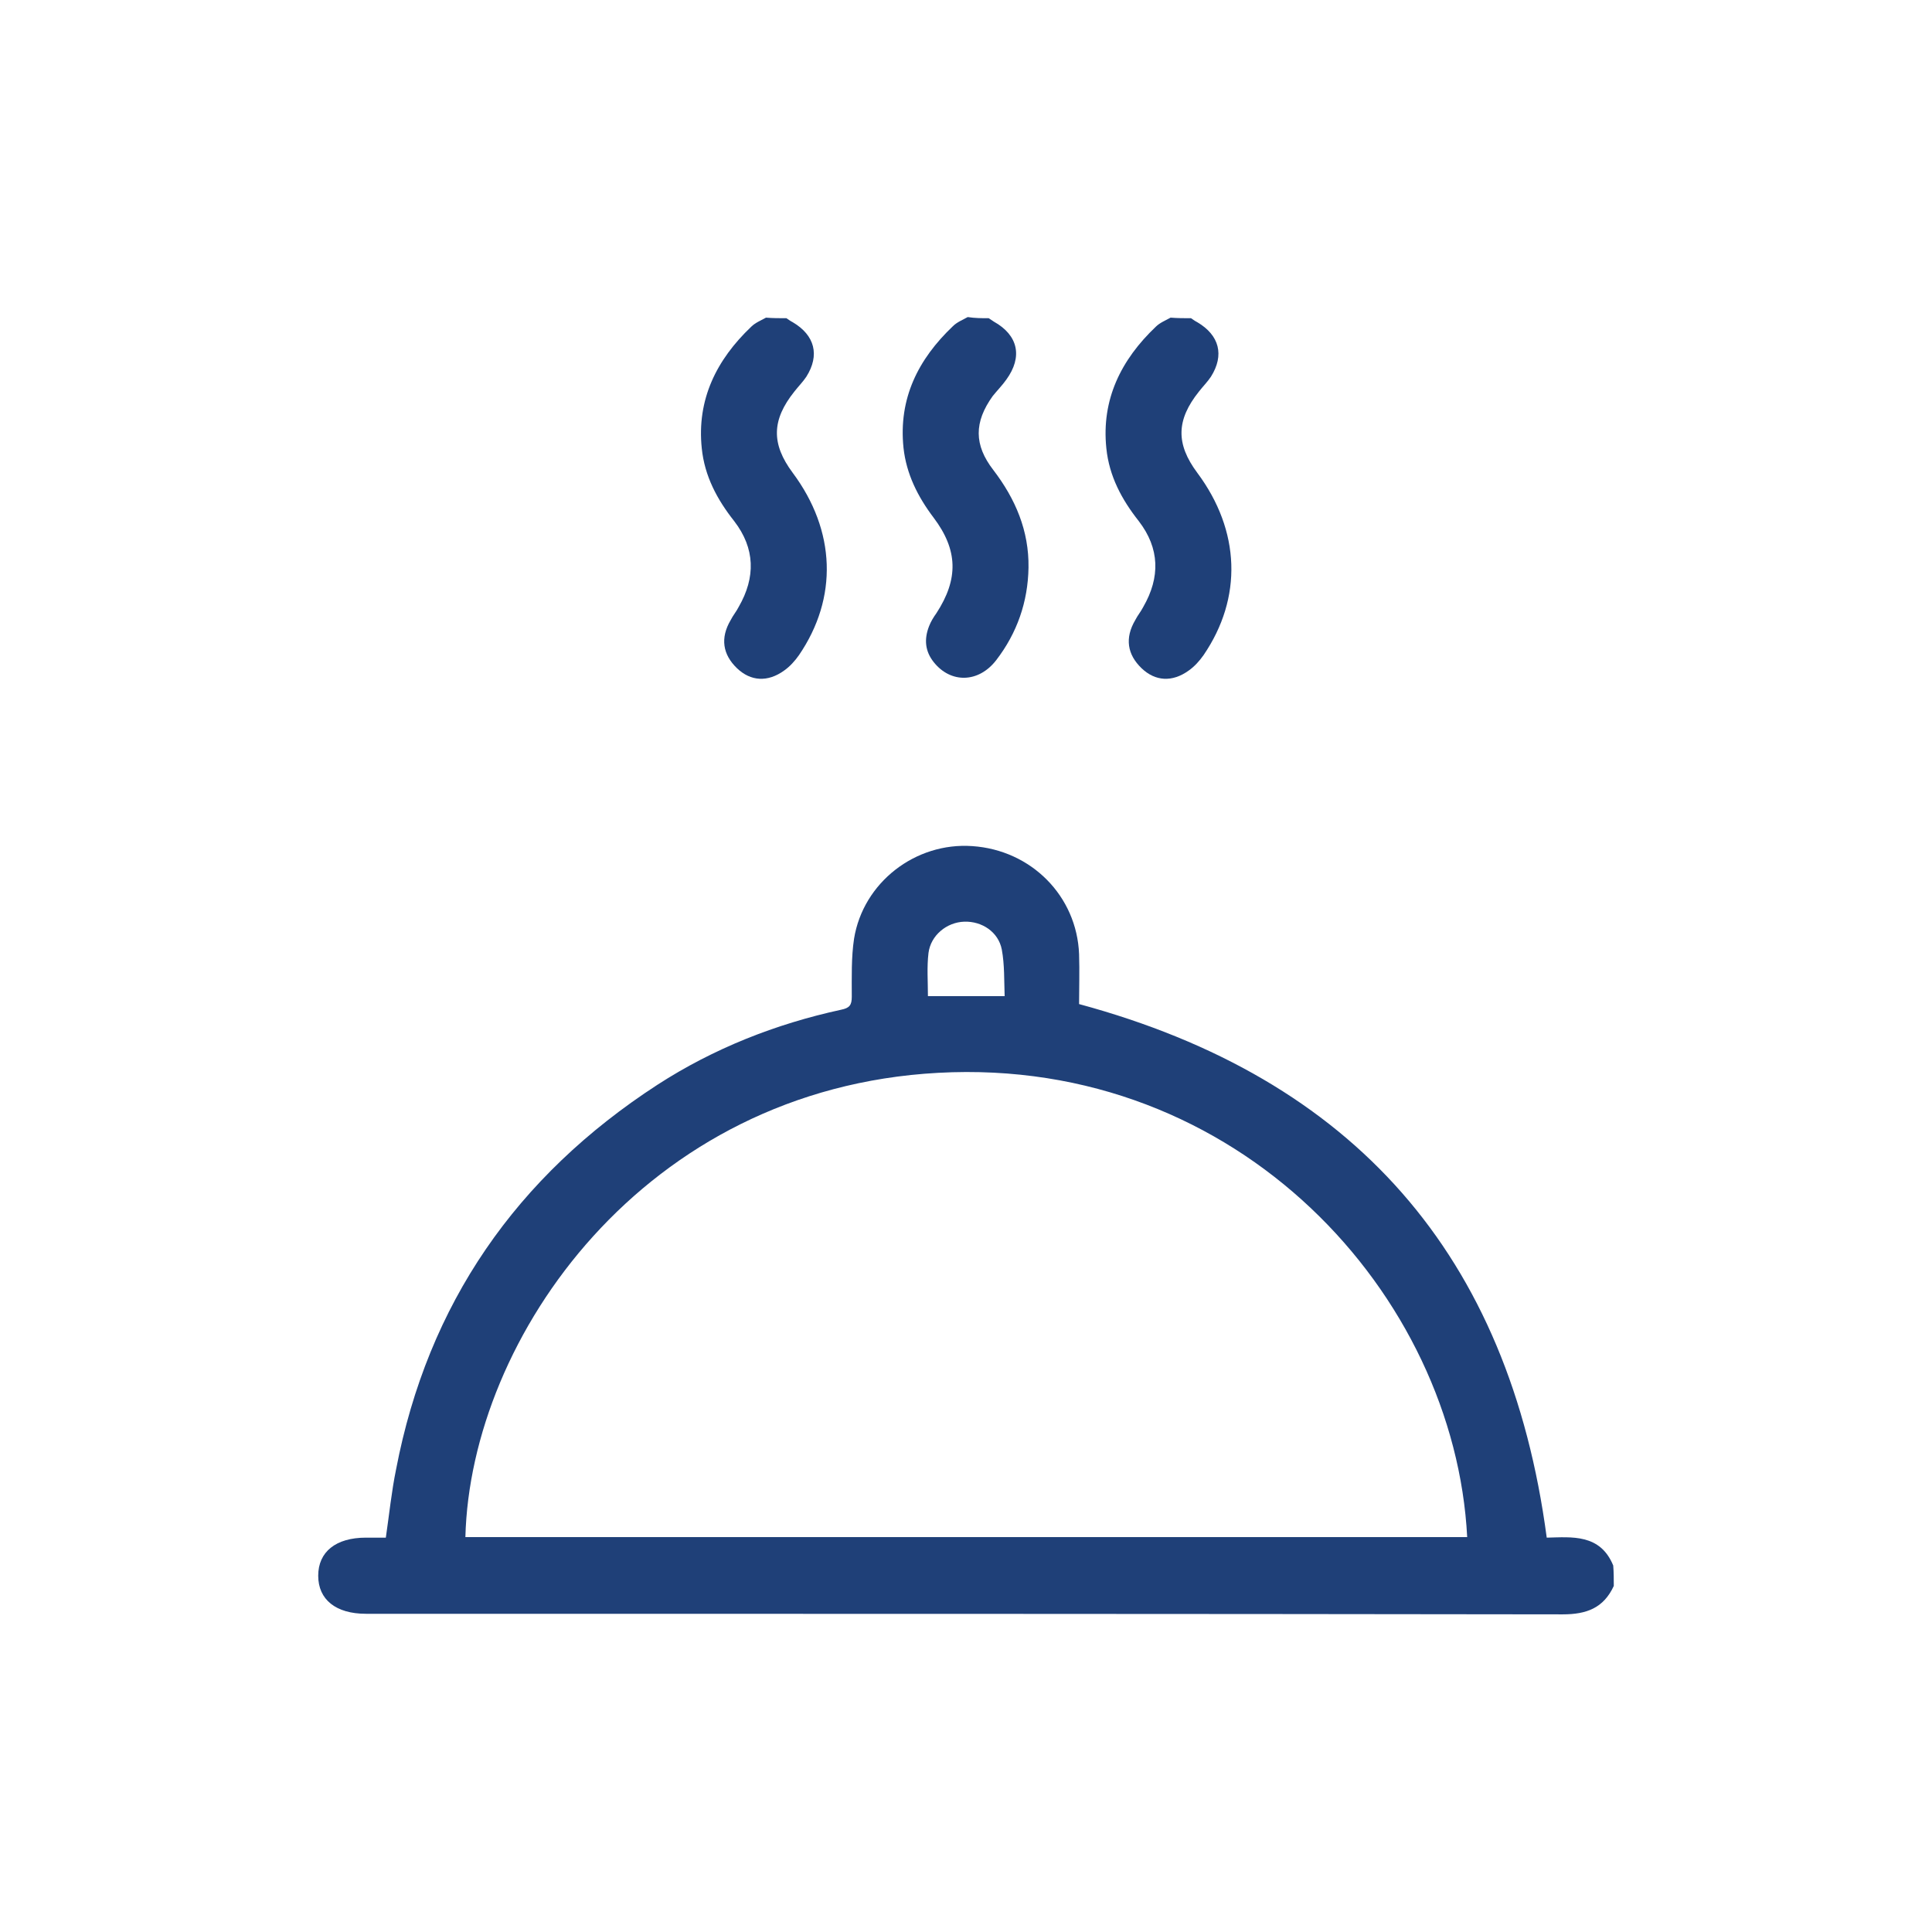<?xml version="1.0" encoding="utf-8"?>
<!-- Generator: Adobe Illustrator 27.9.0, SVG Export Plug-In . SVG Version: 6.00 Build 0)  -->
<svg version="1.1" id="Layer_1" xmlns="http://www.w3.org/2000/svg" xmlns:xlink="http://www.w3.org/1999/xlink" x="0px" y="0px"
	 viewBox="0 0 34 34" style="enable-background:new 0 0 34 34;" xml:space="preserve">
<style type="text/css">
	.st0{fill:#1F3F78;}
	.st1{fill:#1F4078;}
	.st2{fill:#1E4178;}
	.st3{fill:#1D4278;}
	.st4{fill:#1B4379;}
	.st5{fill:#194479;}
</style>
<g>
	<path class="st1" d="M28.4,27.91c-0.18,0.39-0.48,0.5-0.9,0.5C20.48,28.4,13.46,28.4,6.44,28.4c-0.53,0-0.84-0.25-0.84-0.67
		c0-0.42,0.31-0.67,0.84-0.67c0.12,0,0.24,0,0.35,0c0.06-0.41,0.1-0.81,0.18-1.2c0.56-2.92,2.12-5.16,4.6-6.77
		c0.99-0.64,2.08-1.07,3.23-1.32c0.15-0.03,0.19-0.08,0.19-0.23c0-0.34-0.01-0.69,0.04-1.02c0.16-0.99,1.08-1.7,2.08-1.63
		c1.04,0.07,1.84,0.88,1.88,1.9c0.01,0.3,0,0.61,0,0.88c4.84,1.31,7.57,4.42,8.23,9.39c0.44-0.01,0.94-0.07,1.17,0.49
		C28.4,27.67,28.4,27.79,28.4,27.91z M25.82,27.05c-0.22-4.25-4.01-8.46-9.31-8.17c-5.18,0.28-8.23,4.66-8.32,8.17
		C14.07,27.05,19.94,27.05,25.82,27.05z M17.68,17.53c-0.01-0.27,0-0.55-0.05-0.82c-0.06-0.31-0.35-0.5-0.66-0.49
		c-0.31,0.01-0.59,0.24-0.63,0.55c-0.03,0.25-0.01,0.5-0.01,0.76C16.78,17.53,17.21,17.53,17.68,17.53z"/>
	<path class="st1" d="M17.4,5.6c0.03,0.02,0.06,0.04,0.09,0.06C17.92,5.9,18,6.28,17.71,6.68c-0.07,0.1-0.16,0.19-0.24,0.29
		c-0.33,0.46-0.33,0.86,0.01,1.3c0.39,0.51,0.63,1.07,0.62,1.72c-0.01,0.6-0.2,1.15-0.57,1.63c-0.31,0.4-0.8,0.41-1.1,0.03
		c-0.15-0.19-0.17-0.4-0.08-0.63c0.03-0.08,0.08-0.16,0.13-0.23c0.39-0.6,0.38-1.11-0.05-1.68c-0.28-0.37-0.48-0.77-0.53-1.23
		c-0.09-0.87,0.26-1.56,0.87-2.14c0.07-0.07,0.17-0.11,0.26-0.16C17.16,5.6,17.28,5.6,17.4,5.6z"/>
	<path class="st1" d="M13.84,5.6c0.03,0.02,0.07,0.05,0.11,0.07c0.39,0.23,0.48,0.58,0.24,0.96c-0.06,0.09-0.14,0.17-0.21,0.26
		c-0.4,0.5-0.41,0.92-0.03,1.43c0.76,1.02,0.8,2.2,0.11,3.21c-0.07,0.1-0.16,0.2-0.26,0.27c-0.29,0.21-0.59,0.19-0.83-0.04
		c-0.25-0.24-0.3-0.53-0.11-0.85c0.04-0.08,0.1-0.15,0.14-0.23c0.3-0.52,0.29-1.03-0.08-1.51c-0.3-0.38-0.52-0.79-0.57-1.28
		c-0.09-0.86,0.26-1.56,0.87-2.14c0.07-0.07,0.17-0.11,0.26-0.16C13.6,5.6,13.72,5.6,13.84,5.6z"/>
	<path class="st1" d="M20.96,5.6c0.03,0.02,0.07,0.05,0.11,0.07c0.39,0.23,0.48,0.58,0.24,0.96c-0.06,0.09-0.14,0.17-0.21,0.26
		c-0.4,0.5-0.41,0.92-0.03,1.43c0.76,1.02,0.8,2.2,0.11,3.21c-0.07,0.1-0.16,0.2-0.26,0.27c-0.29,0.21-0.59,0.19-0.83-0.04
		c-0.25-0.24-0.3-0.53-0.11-0.85c0.04-0.08,0.1-0.15,0.14-0.23c0.3-0.52,0.29-1.03-0.08-1.51c-0.3-0.38-0.52-0.79-0.57-1.28
		c-0.09-0.86,0.26-1.56,0.87-2.14c0.07-0.07,0.17-0.11,0.26-0.16C20.73,5.6,20.84,5.6,20.96,5.6z"/>
</g>
</svg>
